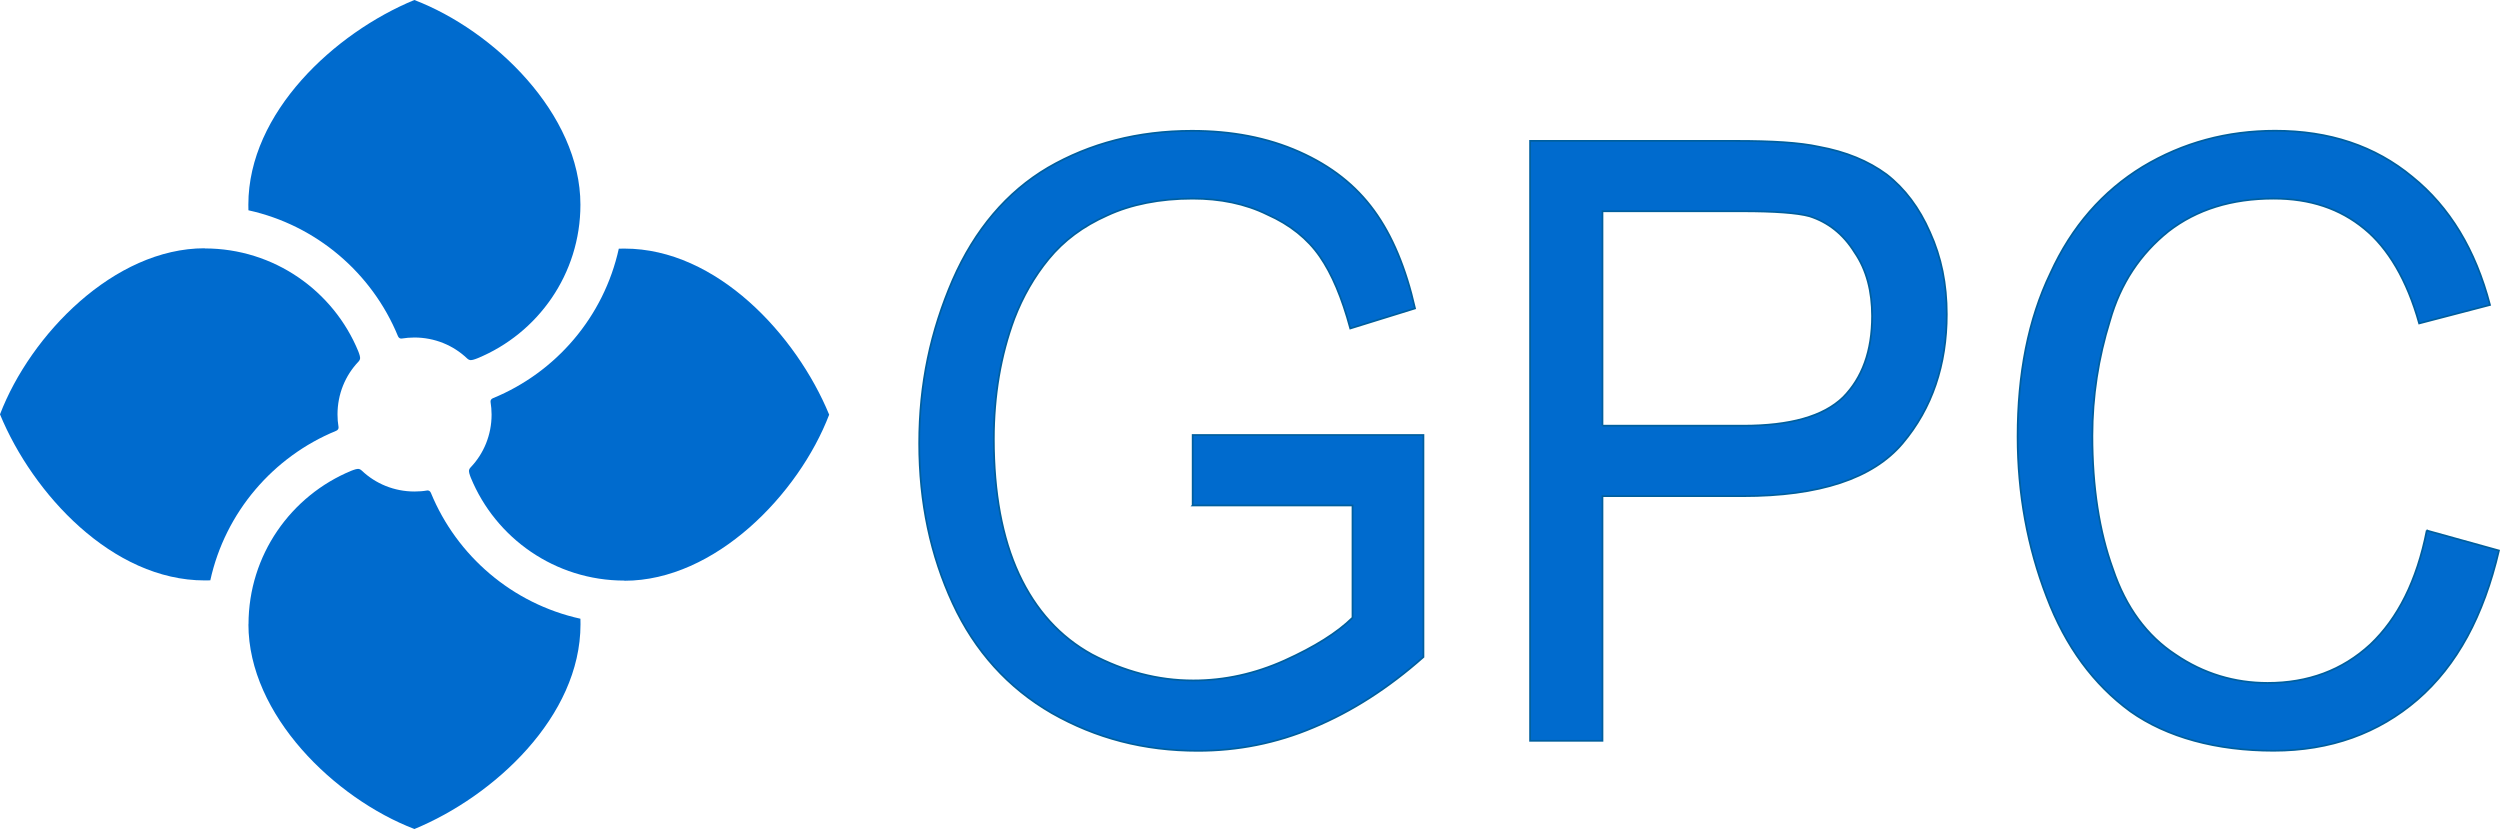 <?xml version="1.0" encoding="UTF-8"?><svg id="Layer_2" xmlns="http://www.w3.org/2000/svg" viewBox="0 0 312.66 103.68"><defs><style>.cls-1,.cls-2{fill:#006BCE;}.cls-3{fill:none;stroke:#005f9e;stroke-miterlimit:2.61;stroke-width:.22px;}.cls-2{fill-rule:evenodd;}</style></defs><g id="Layer_1-2"><path class="cls-1" d="m303.48,66.34l9.05,2.51c-1.91,8.17-5.24,14.36-10.19,18.65-4.86,4.19-10.86,6.39-18,6.39s-13.34-1.68-17.91-4.92c-4.57-3.35-8.1-8.07-10.48-14.36-2.38-6.18-3.62-12.89-3.62-20.01,0-7.86,1.33-14.67,4.1-20.43,2.67-5.87,6.57-10.27,11.53-13.31,5.05-3.04,10.57-4.51,16.58-4.51,6.76,0,12.48,1.89,17.15,5.76,4.67,3.77,7.91,9.12,9.72,16.03l-8.86,2.31c-1.52-5.45-3.91-9.43-6.86-11.84-3.05-2.51-6.76-3.77-11.34-3.77-5.24,0-9.62,1.36-13.15,4.09-3.52,2.83-6,6.5-7.33,11.21-1.43,4.61-2.19,9.43-2.19,14.36,0,6.39.86,11.95,2.57,16.66,1.62,4.82,4.29,8.38,7.81,10.69,3.52,2.41,7.43,3.56,11.53,3.56,5.05,0,9.34-1.57,12.86-4.82,3.43-3.25,5.81-7.96,7.05-14.25Zm-103.07-13.1h17.62c5.81,0,10-1.15,12.48-3.56,2.38-2.41,3.62-5.76,3.62-10.16,0-3.04-.67-5.76-2.19-7.96-1.43-2.31-3.33-3.77-5.62-4.51-1.52-.42-4.38-.63-8.48-.63h-17.43v26.83Zm-9.05,39.4V17.62h25.72c4.57,0,8,.21,10.38.73,3.43.63,6.19,1.78,8.48,3.46,2.29,1.78,4.1,4.19,5.43,7.23,1.43,3.14,2.1,6.5,2.1,10.27,0,6.29-1.81,11.74-5.53,16.14-3.72,4.4-10.38,6.6-20,6.6h-17.53v30.6h-9.05Zm-42.2-29.44v-8.8h28.86v27.77c-4.38,3.88-8.95,6.81-13.72,8.8-4.67,1.99-9.53,2.93-14.48,2.93-6.76,0-12.76-1.57-18.29-4.72-5.43-3.14-9.62-7.75-12.38-13.73-2.76-5.97-4.19-12.57-4.19-20.01s1.43-14.04,4.19-20.43c2.76-6.29,6.76-11,11.91-14.04,5.24-3.04,11.24-4.61,18-4.61,4.95,0,9.43.84,13.43,2.62,4,1.78,7.05,4.19,9.34,7.33,2.29,3.14,4,7.23,5.14,12.26l-8.1,2.51c-1.05-3.88-2.29-6.81-3.81-9.01-1.52-2.2-3.72-3.98-6.57-5.24-2.76-1.36-5.91-1.99-9.34-1.99-4.1,0-7.72.73-10.67,2.1-3.05,1.36-5.43,3.14-7.33,5.45-1.81,2.2-3.24,4.72-4.29,7.44-1.71,4.61-2.57,9.64-2.57,15.09,0,6.71,1.05,12.36,3.14,16.87,2.1,4.51,5.14,7.86,9.14,10.06,4,2.1,8.19,3.25,12.67,3.25,3.91,0,7.72-.84,11.43-2.51,3.72-1.68,6.57-3.46,8.48-5.34v-14.04h-20Z"/><path class="cls-3" d="m303.48,66.34l9.05,2.51c-1.91,8.17-5.24,14.36-10.19,18.65-4.86,4.19-10.86,6.39-18,6.39s-13.34-1.68-17.91-4.92c-4.57-3.35-8.1-8.07-10.48-14.36-2.38-6.18-3.62-12.89-3.62-20.01,0-7.86,1.33-14.67,4.1-20.43,2.67-5.87,6.57-10.27,11.53-13.31,5.05-3.04,10.57-4.51,16.58-4.51,6.76,0,12.48,1.89,17.15,5.76,4.67,3.77,7.91,9.12,9.72,16.03l-8.86,2.31c-1.52-5.45-3.91-9.43-6.86-11.84-3.05-2.51-6.76-3.77-11.34-3.77-5.24,0-9.62,1.36-13.15,4.09-3.52,2.83-6,6.5-7.33,11.21-1.43,4.61-2.19,9.43-2.19,14.36,0,6.39.86,11.95,2.57,16.66,1.62,4.82,4.29,8.38,7.81,10.69,3.52,2.41,7.43,3.56,11.53,3.56,5.05,0,9.34-1.57,12.86-4.82,3.43-3.25,5.81-7.96,7.05-14.25Zm-103.07-13.1h17.62c5.81,0,10-1.15,12.48-3.56,2.38-2.41,3.62-5.76,3.62-10.16,0-3.04-.67-5.76-2.19-7.96-1.43-2.31-3.33-3.77-5.62-4.51-1.52-.42-4.38-.63-8.48-.63h-17.43v26.83Zm-9.05,39.4V17.62h25.72c4.57,0,8,.21,10.38.73,3.43.63,6.19,1.78,8.48,3.46,2.29,1.78,4.1,4.19,5.43,7.23,1.43,3.14,2.1,6.5,2.1,10.27,0,6.29-1.81,11.74-5.53,16.14-3.72,4.4-10.38,6.6-20,6.6h-17.53v30.6h-9.05Zm-42.2-29.44v-8.8h28.86v27.77c-4.38,3.88-8.95,6.81-13.72,8.8-4.67,1.99-9.53,2.93-14.48,2.93-6.76,0-12.76-1.57-18.29-4.72-5.43-3.14-9.62-7.75-12.38-13.73-2.76-5.97-4.19-12.57-4.19-20.01s1.43-14.04,4.19-20.43c2.76-6.29,6.76-11,11.91-14.04,5.24-3.04,11.24-4.61,18-4.61,4.95,0,9.43.84,13.43,2.62,4,1.78,7.05,4.19,9.34,7.33,2.29,3.14,4,7.23,5.14,12.26l-8.1,2.51c-1.05-3.88-2.29-6.81-3.81-9.01-1.52-2.2-3.72-3.98-6.57-5.24-2.76-1.36-5.91-1.99-9.34-1.99-4.1,0-7.72.73-10.67,2.1-3.05,1.36-5.43,3.14-7.33,5.45-1.81,2.2-3.24,4.72-4.29,7.44-1.71,4.61-2.57,9.64-2.57,15.09,0,6.71,1.05,12.36,3.14,16.87,2.1,4.51,5.14,7.86,9.14,10.06,4,2.1,8.19,3.25,12.67,3.25,3.91,0,7.72-.84,11.43-2.51,3.72-1.68,6.57-3.46,8.48-5.34v-14.04h-20Z"/><path class="cls-2" d="m72.59,25.6c0,8.67-5.32,16.1-12.88,19.21l-.27.1c-.42.14-.69.23-1.03-.09-1.71-1.63-4.04-2.61-6.59-2.61-.54,0-1.07.05-1.59.13-.2.03-.38-.1-.46-.3-3.24-7.89-10.2-13.87-18.7-15.74,0-.24-.01-.47-.01-.7,0-11.54,10.82-21.5,20.76-25.6,9.95,3.81,20.77,14.26,20.77,25.6"/><path class="cls-2" d="m31.08,78.08c0-8.67,5.32-16.1,12.87-19.21l.27-.1c.43-.14.69-.23,1.03.09,1.72,1.63,4.04,2.61,6.59,2.61.54,0,1.08-.04,1.59-.13.2-.03.38.1.46.3,3.24,7.89,10.2,13.87,18.7,15.74,0,.23.01.47.01.7,0,11.54-10.82,21.5-20.77,25.6-9.95-3.81-20.76-14.26-20.76-25.6"/><path class="cls-2" d="m25.6,31.07c8.67,0,16.11,5.32,19.21,12.87l.1.27c.14.43.23.69-.09,1.03-1.63,1.71-2.61,4.04-2.61,6.59,0,.54.04,1.07.13,1.59.03.2-.1.38-.3.46-7.89,3.24-13.87,10.2-15.74,18.7-.23,0-.47.01-.7.01-11.54,0-21.5-10.82-25.6-20.77,3.81-9.95,14.26-20.77,25.6-20.77"/><path class="cls-2" d="m78.09,72.61c-8.67,0-16.11-5.32-19.21-12.87l-.1-.27c-.14-.43-.23-.7.09-1.03,1.63-1.71,2.61-4.04,2.61-6.59,0-.54-.05-1.07-.13-1.59-.03-.2.1-.38.3-.46,7.9-3.24,13.87-10.2,15.74-18.7.23,0,.47-.01.71-.01,11.54,0,21.5,10.82,25.6,20.77-3.81,9.95-14.26,20.77-25.6,20.77"/></g></svg>